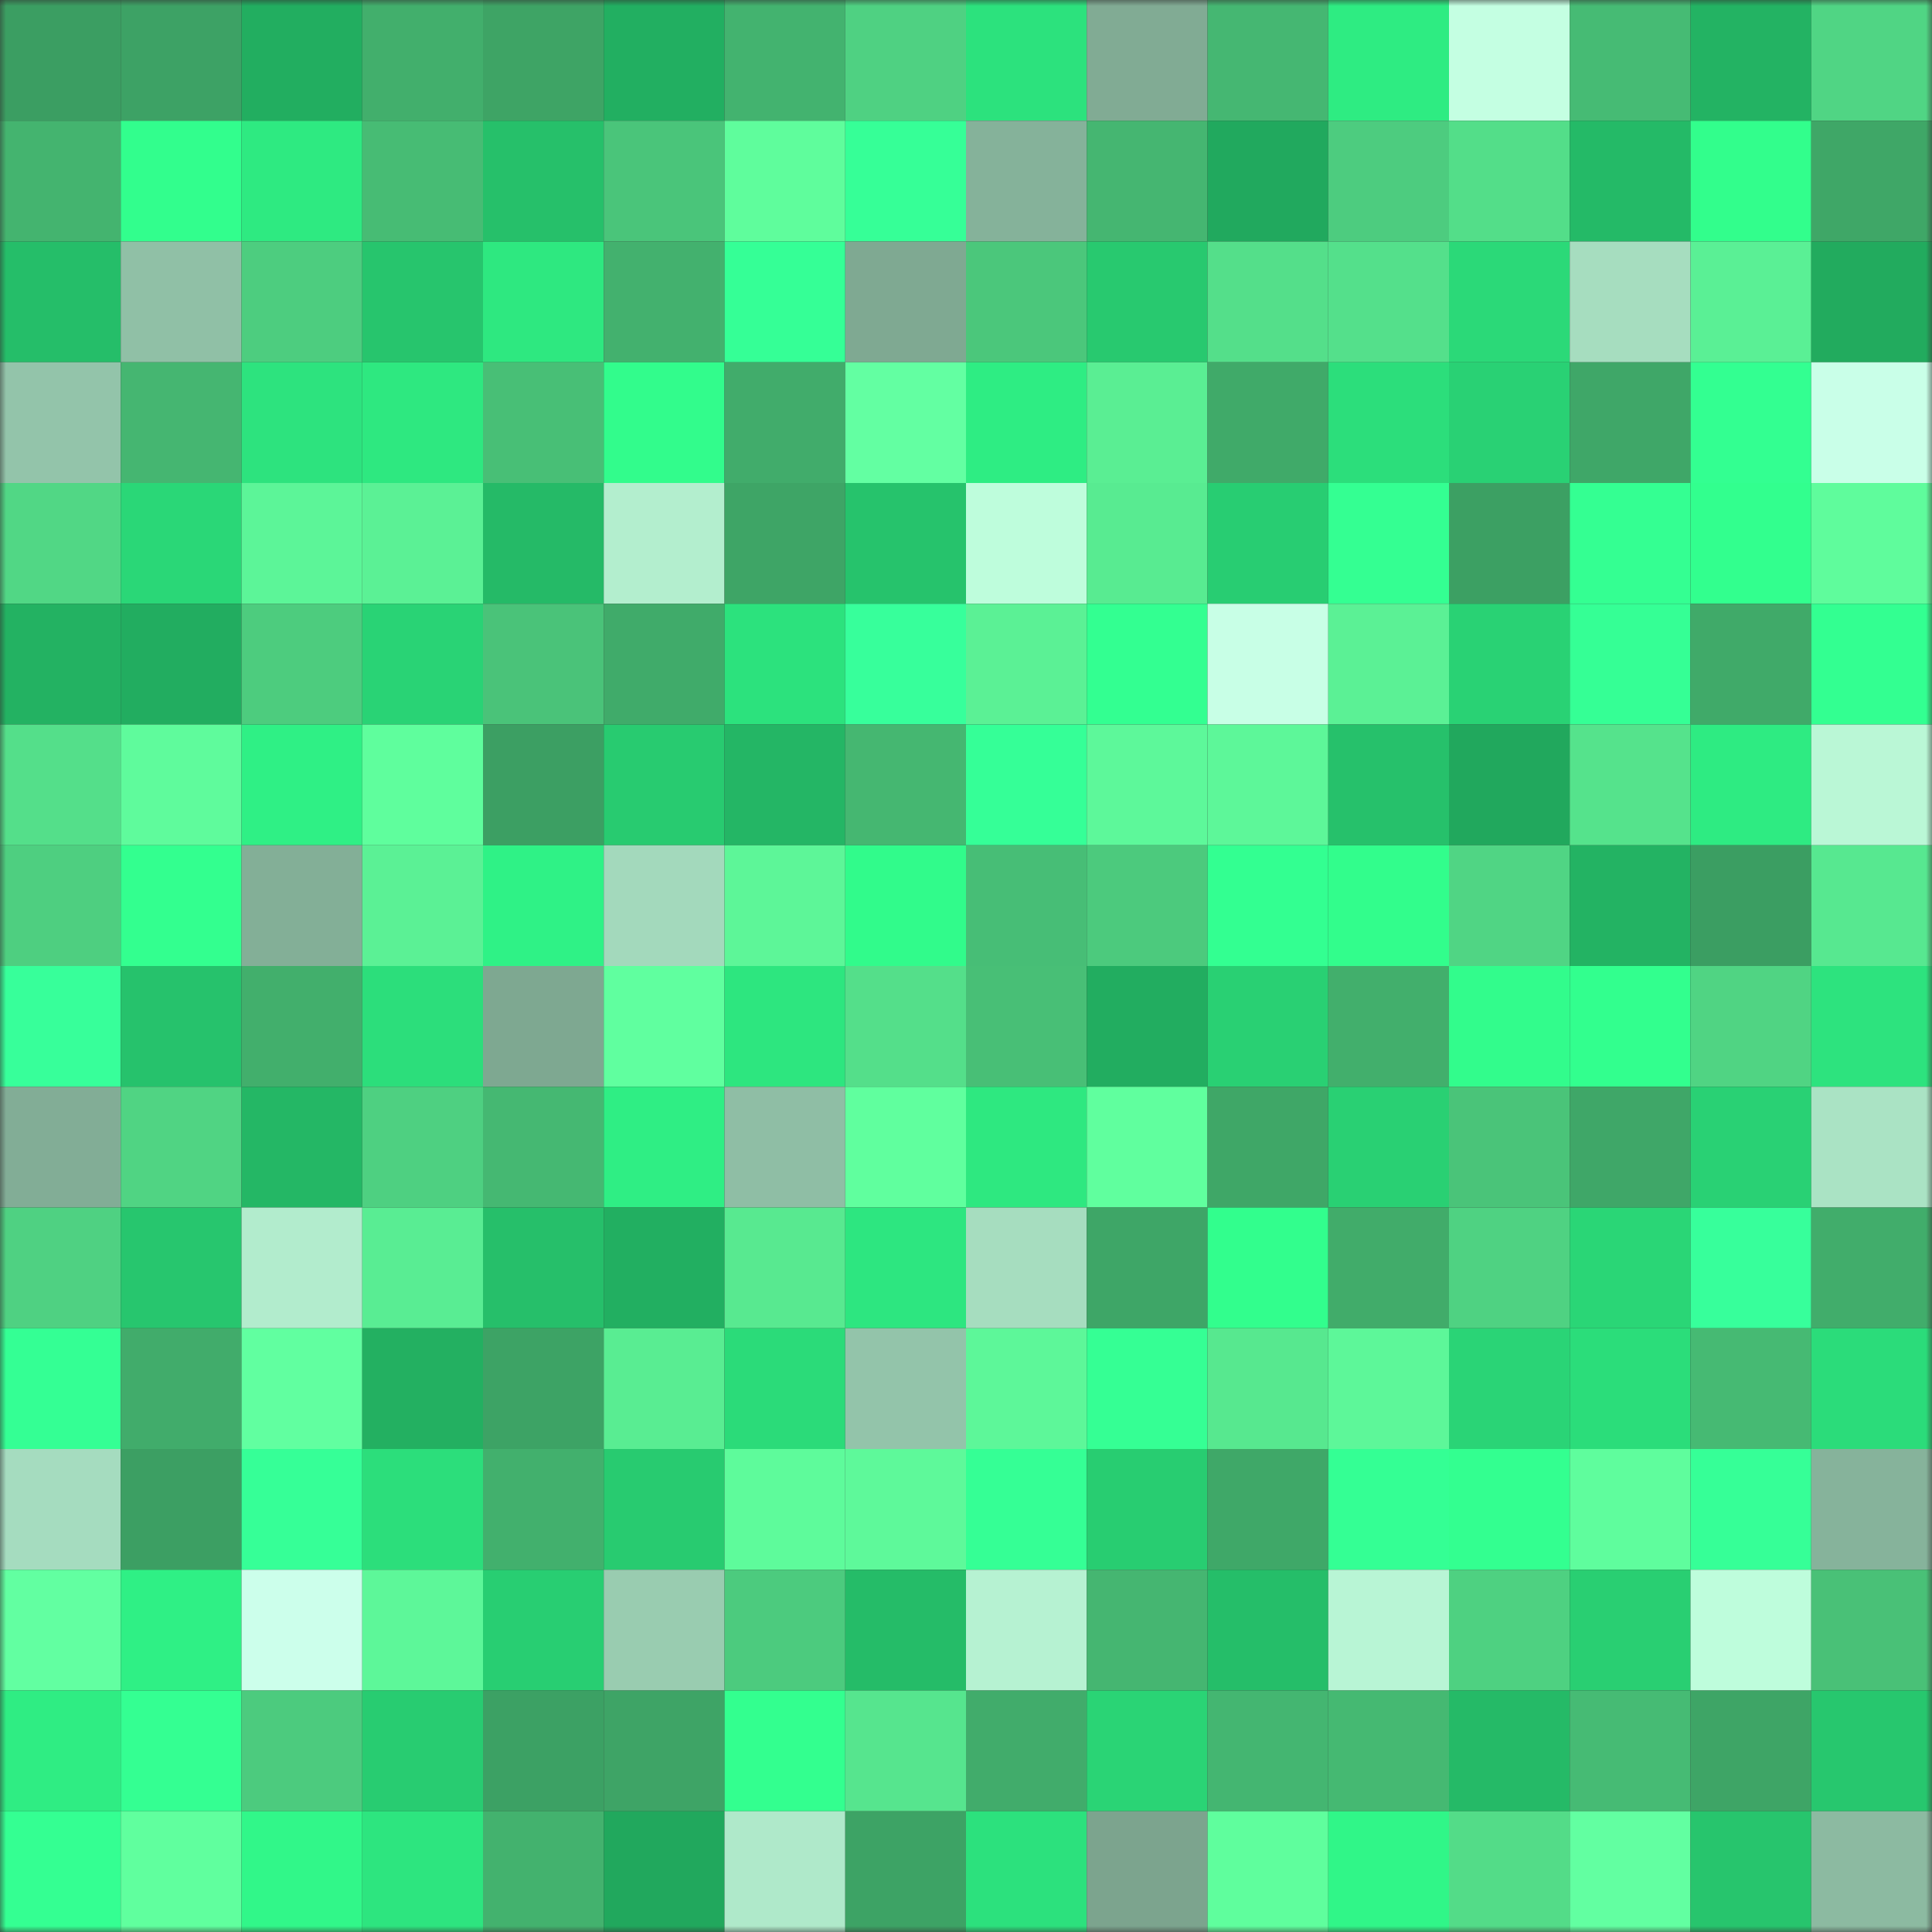 <svg viewBox="0 0 160 160" fill="none" role="img" xmlns="http://www.w3.org/2000/svg" width="240" height="240" name="lens%2Ckenpu.lens"><rect x="0" y="0" width="160" height="160" fill="#333333" stroke="none"/><mask id="1025310751" mask-type="alpha" maskUnits="userSpaceOnUse" x="0" y="0" width="160" height="160"><rect width="160" height="160" fill="#FFFFFF"></rect></mask><g mask="url(#1025310751)"><rect x="0" y="0" width="10" height="10" fill="#3b9e62"></rect><rect x="10" y="0" width="10" height="10" fill="#3da265"></rect><rect x="20" y="0" width="10" height="10" fill="#22ae60"></rect><rect x="30" y="0" width="10" height="10" fill="#42af6c"></rect><rect x="40" y="0" width="10" height="10" fill="#3ea465"></rect><rect x="50" y="0" width="10" height="10" fill="#22af61"></rect><rect x="60" y="0" width="10" height="10" fill="#43b36f"></rect><rect x="70" y="0" width="10" height="10" fill="#4fd182"></rect><rect x="80" y="0" width="10" height="10" fill="#2ce27d"></rect><rect x="90" y="0" width="10" height="10" fill="#81ab94"></rect><rect x="100" y="0" width="10" height="10" fill="#45b772"></rect><rect x="110" y="0" width="10" height="10" fill="#2eec82"></rect><rect x="120" y="0" width="10" height="10" fill="#c4ffe2"></rect><rect x="130" y="0" width="10" height="10" fill="#46bb74"></rect><rect x="140" y="0" width="10" height="10" fill="#23b363"></rect><rect x="150" y="0" width="10" height="10" fill="#50d584"></rect><rect x="0" y="10" width="10" height="10" fill="#44b46f"></rect><rect x="10" y="10" width="10" height="10" fill="#32fe8d"></rect><rect x="20" y="10" width="10" height="10" fill="#2eea81"></rect><rect x="30" y="10" width="10" height="10" fill="#47bc74"></rect><rect x="40" y="10" width="10" height="10" fill="#26c06a"></rect><rect x="50" y="10" width="10" height="10" fill="#4ac57a"></rect><rect x="60" y="10" width="10" height="10" fill="#5ffd9c"></rect><rect x="70" y="10" width="10" height="10" fill="#36ff97"></rect><rect x="80" y="10" width="10" height="10" fill="#85b29a"></rect><rect x="90" y="10" width="10" height="10" fill="#45b671"></rect><rect x="100" y="10" width="10" height="10" fill="#21a95e"></rect><rect x="110" y="10" width="10" height="10" fill="#4dcc7f"></rect><rect x="120" y="10" width="10" height="10" fill="#53de89"></rect><rect x="130" y="10" width="10" height="10" fill="#24ba67"></rect><rect x="140" y="10" width="10" height="10" fill="#32fe8c"></rect><rect x="150" y="10" width="10" height="10" fill="#3fa767"></rect><rect x="0" y="20" width="10" height="10" fill="#25be69"></rect><rect x="10" y="20" width="10" height="10" fill="#90c0a6"></rect><rect x="20" y="20" width="10" height="10" fill="#4dcd7f"></rect><rect x="30" y="20" width="10" height="10" fill="#27c56d"></rect><rect x="40" y="20" width="10" height="10" fill="#2ee880"></rect><rect x="50" y="20" width="10" height="10" fill="#43b16e"></rect><rect x="60" y="20" width="10" height="10" fill="#35ff96"></rect><rect x="70" y="20" width="10" height="10" fill="#7fa992"></rect><rect x="80" y="20" width="10" height="10" fill="#4bc77b"></rect><rect x="90" y="20" width="10" height="10" fill="#28c96f"></rect><rect x="100" y="20" width="10" height="10" fill="#54df8a"></rect><rect x="110" y="20" width="10" height="10" fill="#54e08b"></rect><rect x="120" y="20" width="10" height="10" fill="#2bd978"></rect><rect x="130" y="20" width="10" height="10" fill="#a6ddbf"></rect><rect x="140" y="20" width="10" height="10" fill="#5af095"></rect><rect x="150" y="20" width="10" height="10" fill="#22ab5e"></rect><rect x="0" y="30" width="10" height="10" fill="#93c4aa"></rect><rect x="10" y="30" width="10" height="10" fill="#45b671"></rect><rect x="20" y="30" width="10" height="10" fill="#2de37e"></rect><rect x="30" y="30" width="10" height="10" fill="#2ee880"></rect><rect x="40" y="30" width="10" height="10" fill="#48bf76"></rect><rect x="50" y="30" width="10" height="10" fill="#32fc8c"></rect><rect x="60" y="30" width="10" height="10" fill="#41ac6b"></rect><rect x="70" y="30" width="10" height="10" fill="#63ffa2"></rect><rect x="80" y="30" width="10" height="10" fill="#2eed83"></rect><rect x="90" y="30" width="10" height="10" fill="#5aee93"></rect><rect x="100" y="30" width="10" height="10" fill="#40aa69"></rect><rect x="110" y="30" width="10" height="10" fill="#2cde7b"></rect><rect x="120" y="30" width="10" height="10" fill="#29d174"></rect><rect x="130" y="30" width="10" height="10" fill="#3fa768"></rect><rect x="140" y="30" width="10" height="10" fill="#33ff91"></rect><rect x="150" y="30" width="10" height="10" fill="#c9ffe8"></rect><rect x="0" y="40" width="10" height="10" fill="#51d785"></rect><rect x="10" y="40" width="10" height="10" fill="#2ad777"></rect><rect x="20" y="40" width="10" height="10" fill="#5cf598"></rect><rect x="30" y="40" width="10" height="10" fill="#5bf195"></rect><rect x="40" y="40" width="10" height="10" fill="#25ba67"></rect><rect x="50" y="40" width="10" height="10" fill="#b3eece"></rect><rect x="60" y="40" width="10" height="10" fill="#3ea566"></rect><rect x="70" y="40" width="10" height="10" fill="#26c36c"></rect><rect x="80" y="40" width="10" height="10" fill="#befddc"></rect><rect x="90" y="40" width="10" height="10" fill="#58eb91"></rect><rect x="100" y="40" width="10" height="10" fill="#28cd72"></rect><rect x="110" y="40" width="10" height="10" fill="#34ff92"></rect><rect x="120" y="40" width="10" height="10" fill="#3ca063"></rect><rect x="130" y="40" width="10" height="10" fill="#34ff92"></rect><rect x="140" y="40" width="10" height="10" fill="#32ff8e"></rect><rect x="150" y="40" width="10" height="10" fill="#5ffc9c"></rect><rect x="0" y="50" width="10" height="10" fill="#23b262"></rect><rect x="10" y="50" width="10" height="10" fill="#22ad60"></rect><rect x="20" y="50" width="10" height="10" fill="#4dcc7e"></rect><rect x="30" y="50" width="10" height="10" fill="#29d375"></rect><rect x="40" y="50" width="10" height="10" fill="#4ac379"></rect><rect x="50" y="50" width="10" height="10" fill="#40ab6a"></rect><rect x="60" y="50" width="10" height="10" fill="#2ce27d"></rect><rect x="70" y="50" width="10" height="10" fill="#37ff9b"></rect><rect x="80" y="50" width="10" height="10" fill="#5bf195"></rect><rect x="90" y="50" width="10" height="10" fill="#33ff91"></rect><rect x="100" y="50" width="10" height="10" fill="#c8ffe6"></rect><rect x="110" y="50" width="10" height="10" fill="#5bf195"></rect><rect x="120" y="50" width="10" height="10" fill="#29d274"></rect><rect x="130" y="50" width="10" height="10" fill="#35ff95"></rect><rect x="140" y="50" width="10" height="10" fill="#40aa69"></rect><rect x="150" y="50" width="10" height="10" fill="#33ff91"></rect><rect x="0" y="60" width="10" height="10" fill="#54df8a"></rect><rect x="10" y="60" width="10" height="10" fill="#5ffb9c"></rect><rect x="20" y="60" width="10" height="10" fill="#2ff085"></rect><rect x="30" y="60" width="10" height="10" fill="#5ffe9d"></rect><rect x="40" y="60" width="10" height="10" fill="#3c9f63"></rect><rect x="50" y="60" width="10" height="10" fill="#28cb70"></rect><rect x="60" y="60" width="10" height="10" fill="#24b665"></rect><rect x="70" y="60" width="10" height="10" fill="#45b771"></rect><rect x="80" y="60" width="10" height="10" fill="#35ff97"></rect><rect x="90" y="60" width="10" height="10" fill="#5df89a"></rect><rect x="100" y="60" width="10" height="10" fill="#5df799"></rect><rect x="110" y="60" width="10" height="10" fill="#26c16b"></rect><rect x="120" y="60" width="10" height="10" fill="#21a85d"></rect><rect x="130" y="60" width="10" height="10" fill="#55e38c"></rect><rect x="140" y="60" width="10" height="10" fill="#2eeb82"></rect><rect x="150" y="60" width="10" height="10" fill="#baf7d6"></rect><rect x="0" y="70" width="10" height="10" fill="#4ecf80"></rect><rect x="10" y="70" width="10" height="10" fill="#33ff8f"></rect><rect x="20" y="70" width="10" height="10" fill="#83af97"></rect><rect x="30" y="70" width="10" height="10" fill="#5bf195"></rect><rect x="40" y="70" width="10" height="10" fill="#2ff286"></rect><rect x="50" y="70" width="10" height="10" fill="#a3d9bc"></rect><rect x="60" y="70" width="10" height="10" fill="#5df698"></rect><rect x="70" y="70" width="10" height="10" fill="#31fb8b"></rect><rect x="80" y="70" width="10" height="10" fill="#47be76"></rect><rect x="90" y="70" width="10" height="10" fill="#4cca7d"></rect><rect x="100" y="70" width="10" height="10" fill="#33ff91"></rect><rect x="110" y="70" width="10" height="10" fill="#32fd8c"></rect><rect x="120" y="70" width="10" height="10" fill="#50d584"></rect><rect x="130" y="70" width="10" height="10" fill="#23b363"></rect><rect x="140" y="70" width="10" height="10" fill="#3b9e62"></rect><rect x="150" y="70" width="10" height="10" fill="#57e890"></rect><rect x="0" y="80" width="10" height="10" fill="#37ff9a"></rect><rect x="10" y="80" width="10" height="10" fill="#26c26c"></rect><rect x="20" y="80" width="10" height="10" fill="#42af6c"></rect><rect x="30" y="80" width="10" height="10" fill="#2cde7b"></rect><rect x="40" y="80" width="10" height="10" fill="#7ea891"></rect><rect x="50" y="80" width="10" height="10" fill="#60ff9f"></rect><rect x="60" y="80" width="10" height="10" fill="#2de67f"></rect><rect x="70" y="80" width="10" height="10" fill="#54df8a"></rect><rect x="80" y="80" width="10" height="10" fill="#48bf76"></rect><rect x="90" y="80" width="10" height="10" fill="#22ad60"></rect><rect x="100" y="80" width="10" height="10" fill="#29d073"></rect><rect x="110" y="80" width="10" height="10" fill="#42af6c"></rect><rect x="120" y="80" width="10" height="10" fill="#32fc8c"></rect><rect x="130" y="80" width="10" height="10" fill="#32ff8e"></rect><rect x="140" y="80" width="10" height="10" fill="#50d483"></rect><rect x="150" y="80" width="10" height="10" fill="#2de37e"></rect><rect x="0" y="90" width="10" height="10" fill="#82ad96"></rect><rect x="10" y="90" width="10" height="10" fill="#50d483"></rect><rect x="20" y="90" width="10" height="10" fill="#24b765"></rect><rect x="30" y="90" width="10" height="10" fill="#4ed081"></rect><rect x="40" y="90" width="10" height="10" fill="#45b872"></rect><rect x="50" y="90" width="10" height="10" fill="#2fee84"></rect><rect x="60" y="90" width="10" height="10" fill="#8fbea5"></rect><rect x="70" y="90" width="10" height="10" fill="#60ff9e"></rect><rect x="80" y="90" width="10" height="10" fill="#2ee880"></rect><rect x="90" y="90" width="10" height="10" fill="#60ff9e"></rect><rect x="100" y="90" width="10" height="10" fill="#3fa767"></rect><rect x="110" y="90" width="10" height="10" fill="#29d073"></rect><rect x="120" y="90" width="10" height="10" fill="#4ac479"></rect><rect x="130" y="90" width="10" height="10" fill="#3fa768"></rect><rect x="140" y="90" width="10" height="10" fill="#29d174"></rect><rect x="150" y="90" width="10" height="10" fill="#aae3c4"></rect><rect x="0" y="100" width="10" height="10" fill="#4fd182"></rect><rect x="10" y="100" width="10" height="10" fill="#27c66e"></rect><rect x="20" y="100" width="10" height="10" fill="#b2eccd"></rect><rect x="30" y="100" width="10" height="10" fill="#59ed93"></rect><rect x="40" y="100" width="10" height="10" fill="#26bf6a"></rect><rect x="50" y="100" width="10" height="10" fill="#22af61"></rect><rect x="60" y="100" width="10" height="10" fill="#58e990"></rect><rect x="70" y="100" width="10" height="10" fill="#2de680"></rect><rect x="80" y="100" width="10" height="10" fill="#a6ddbf"></rect><rect x="90" y="100" width="10" height="10" fill="#3ea667"></rect><rect x="100" y="100" width="10" height="10" fill="#32fe8d"></rect><rect x="110" y="100" width="10" height="10" fill="#41ac6a"></rect><rect x="120" y="100" width="10" height="10" fill="#4fd282"></rect><rect x="130" y="100" width="10" height="10" fill="#2ad676"></rect><rect x="140" y="100" width="10" height="10" fill="#37ff9b"></rect><rect x="150" y="100" width="10" height="10" fill="#41ad6b"></rect><rect x="0" y="110" width="10" height="10" fill="#34ff94"></rect><rect x="10" y="110" width="10" height="10" fill="#41ac6b"></rect><rect x="20" y="110" width="10" height="10" fill="#61ffa0"></rect><rect x="30" y="110" width="10" height="10" fill="#23b061"></rect><rect x="40" y="110" width="10" height="10" fill="#3da365"></rect><rect x="50" y="110" width="10" height="10" fill="#59ed92"></rect><rect x="60" y="110" width="10" height="10" fill="#2bdb79"></rect><rect x="70" y="110" width="10" height="10" fill="#93c4aa"></rect><rect x="80" y="110" width="10" height="10" fill="#5df799"></rect><rect x="90" y="110" width="10" height="10" fill="#35ff94"></rect><rect x="100" y="110" width="10" height="10" fill="#57e88f"></rect><rect x="110" y="110" width="10" height="10" fill="#5df799"></rect><rect x="120" y="110" width="10" height="10" fill="#2ad476"></rect><rect x="130" y="110" width="10" height="10" fill="#2bdd7a"></rect><rect x="140" y="110" width="10" height="10" fill="#46ba73"></rect><rect x="150" y="110" width="10" height="10" fill="#2bdc7a"></rect><rect x="0" y="120" width="10" height="10" fill="#a5dcbf"></rect><rect x="10" y="120" width="10" height="10" fill="#3c9f63"></rect><rect x="20" y="120" width="10" height="10" fill="#36ff97"></rect><rect x="30" y="120" width="10" height="10" fill="#2cde7b"></rect><rect x="40" y="120" width="10" height="10" fill="#42b06d"></rect><rect x="50" y="120" width="10" height="10" fill="#28cb70"></rect><rect x="60" y="120" width="10" height="10" fill="#5efb9b"></rect><rect x="70" y="120" width="10" height="10" fill="#5ef99a"></rect><rect x="80" y="120" width="10" height="10" fill="#35ff95"></rect><rect x="90" y="120" width="10" height="10" fill="#28cd71"></rect><rect x="100" y="120" width="10" height="10" fill="#3fa868"></rect><rect x="110" y="120" width="10" height="10" fill="#34ff94"></rect><rect x="120" y="120" width="10" height="10" fill="#33ff90"></rect><rect x="130" y="120" width="10" height="10" fill="#5ffd9d"></rect><rect x="140" y="120" width="10" height="10" fill="#36ff97"></rect><rect x="150" y="120" width="10" height="10" fill="#86b39b"></rect><rect x="0" y="130" width="10" height="10" fill="#62ffa1"></rect><rect x="10" y="130" width="10" height="10" fill="#2ff085"></rect><rect x="20" y="130" width="10" height="10" fill="#ccffeb"></rect><rect x="30" y="130" width="10" height="10" fill="#5df799"></rect><rect x="40" y="130" width="10" height="10" fill="#28ce72"></rect><rect x="50" y="130" width="10" height="10" fill="#99ccb0"></rect><rect x="60" y="130" width="10" height="10" fill="#4ccb7e"></rect><rect x="70" y="130" width="10" height="10" fill="#25bc68"></rect><rect x="80" y="130" width="10" height="10" fill="#b6f2d2"></rect><rect x="90" y="130" width="10" height="10" fill="#45b671"></rect><rect x="100" y="130" width="10" height="10" fill="#25be69"></rect><rect x="110" y="130" width="10" height="10" fill="#b8f5d5"></rect><rect x="120" y="130" width="10" height="10" fill="#4ed181"></rect><rect x="130" y="130" width="10" height="10" fill="#29cf72"></rect><rect x="140" y="130" width="10" height="10" fill="#befddc"></rect><rect x="150" y="130" width="10" height="10" fill="#49c177"></rect><rect x="0" y="140" width="10" height="10" fill="#2fed83"></rect><rect x="10" y="140" width="10" height="10" fill="#34ff92"></rect><rect x="20" y="140" width="10" height="10" fill="#4ccb7e"></rect><rect x="30" y="140" width="10" height="10" fill="#28cc71"></rect><rect x="40" y="140" width="10" height="10" fill="#3ca164"></rect><rect x="50" y="140" width="10" height="10" fill="#3ea466"></rect><rect x="60" y="140" width="10" height="10" fill="#33ff8f"></rect><rect x="70" y="140" width="10" height="10" fill="#56e58e"></rect><rect x="80" y="140" width="10" height="10" fill="#41ac6b"></rect><rect x="90" y="140" width="10" height="10" fill="#2ad475"></rect><rect x="100" y="140" width="10" height="10" fill="#44b671"></rect><rect x="110" y="140" width="10" height="10" fill="#45b972"></rect><rect x="120" y="140" width="10" height="10" fill="#25ba67"></rect><rect x="130" y="140" width="10" height="10" fill="#46bb74"></rect><rect x="140" y="140" width="10" height="10" fill="#3ea566"></rect><rect x="150" y="140" width="10" height="10" fill="#27c76e"></rect><rect x="0" y="150" width="10" height="10" fill="#34ff92"></rect><rect x="10" y="150" width="10" height="10" fill="#60ff9e"></rect><rect x="20" y="150" width="10" height="10" fill="#31f789"></rect><rect x="30" y="150" width="10" height="10" fill="#2de57f"></rect><rect x="40" y="150" width="10" height="10" fill="#43b26e"></rect><rect x="50" y="150" width="10" height="10" fill="#21a85d"></rect><rect x="60" y="150" width="10" height="10" fill="#afe9ca"></rect><rect x="70" y="150" width="10" height="10" fill="#3da365"></rect><rect x="80" y="150" width="10" height="10" fill="#2ce17d"></rect><rect x="90" y="150" width="10" height="10" fill="#7ca48e"></rect><rect x="100" y="150" width="10" height="10" fill="#5ffe9d"></rect><rect x="110" y="150" width="10" height="10" fill="#30f688"></rect><rect x="120" y="150" width="10" height="10" fill="#53dc88"></rect><rect x="130" y="150" width="10" height="10" fill="#62ffa1"></rect><rect x="140" y="150" width="10" height="10" fill="#27c56d"></rect><rect x="150" y="150" width="10" height="10" fill="#8cbaa1"></rect></g></svg>